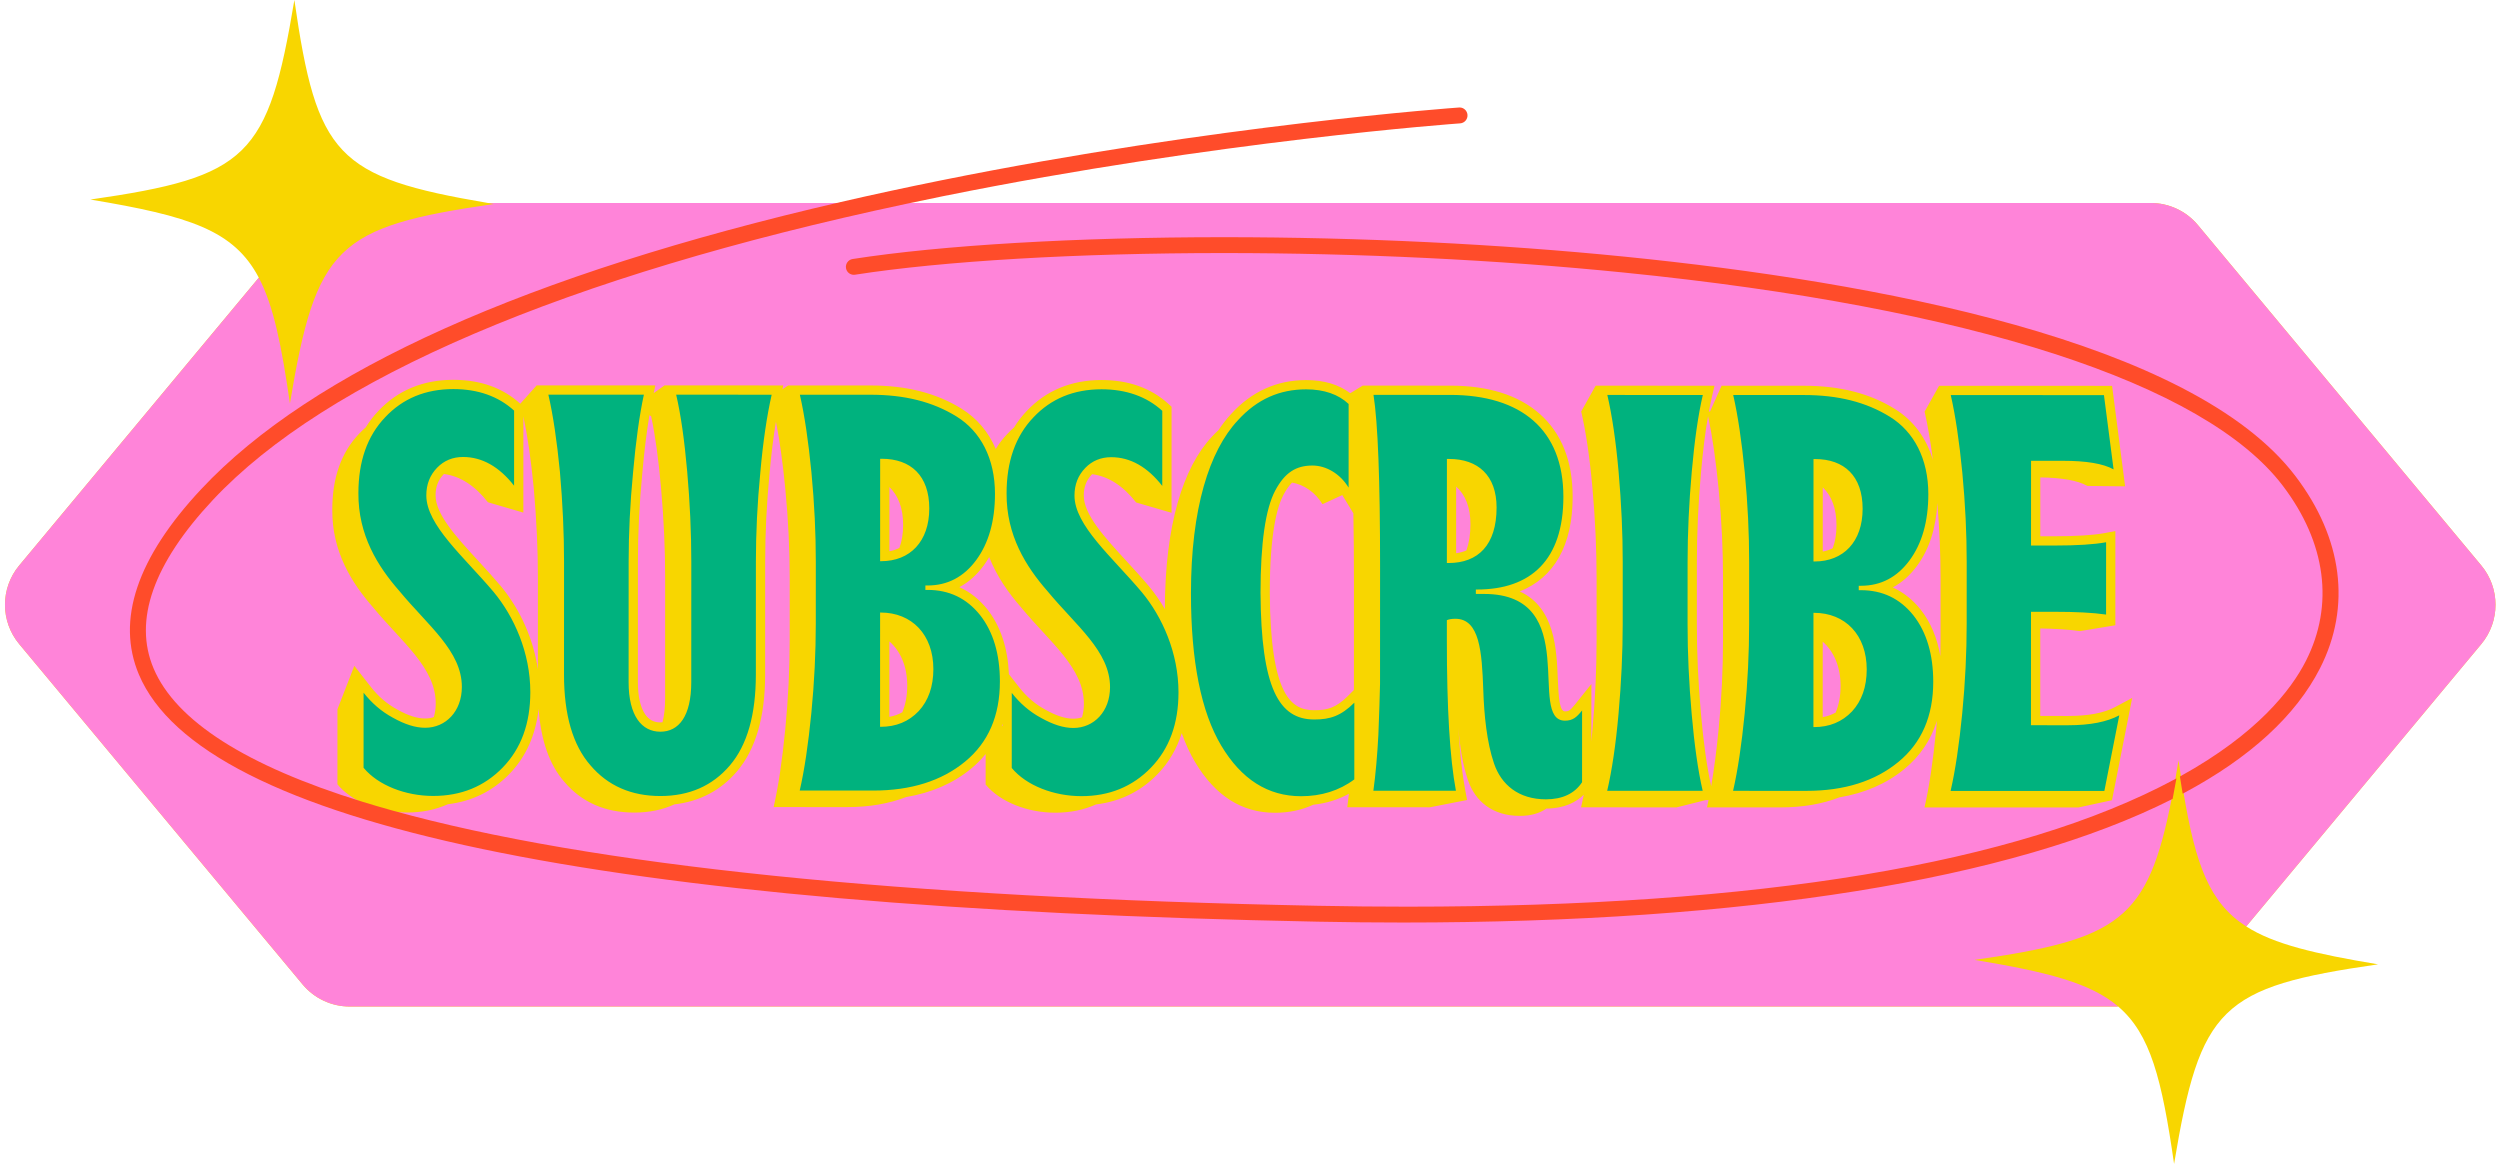 <?xml version="1.0" encoding="UTF-8"?>
<!DOCTYPE svg PUBLIC '-//W3C//DTD SVG 1.0//EN'
          'http://www.w3.org/TR/2001/REC-SVG-20010904/DTD/svg10.dtd'>
<svg height="233.7" preserveAspectRatio="xMidYMid meet" version="1.0" viewBox="-1.0 0.0 501.9 233.7" width="501.9" xmlns="http://www.w3.org/2000/svg" xmlns:xlink="http://www.w3.org/1999/xlink" zoomAndPan="magnify"
><g id="change1_1"
  ><path d="M497.146,129.3l-47.199,56.691c5.594,3.582,13.806,5.498,26.476,7.609 c-31.671,4.562-35.696,8.499-40.955,40.062c-2.452-17.024-4.731-26.054-11.21-31.588H250.927h-1.855H69.22 c-3.661,0-7.132-1.627-9.475-4.44L2.854,129.3c-3.805-4.57-3.805-11.206,0-15.776l48.103-57.777 c-5.021-9.544-13.938-12.373-33.812-15.685C48.815,35.499,52.84,31.562,58.099,0 c4.502,31.254,8.415,35.586,38.851,40.749h70.895c6.497-1.499,13.204-2.947,20.123-4.343 c55.001-11.1,103.474-14.591,103.958-14.625c0.764-0.066,1.436,0.524,1.49,1.294 c0.054,0.768-0.525,1.435-1.294,1.489c-0.482,0.034-48.803,3.515-103.631,14.583 c-2.599,0.525-5.163,1.06-7.706,1.602h68.289h1.855h179.852c3.661,0,7.132,1.627,9.475,4.44l56.892,68.334 C500.951,118.094,500.951,124.729,497.146,129.3z" fill="#F8D600"
  /></g
  ><g id="change2_1"
  ><path d="M179.562,110.006c-0.615,0.296-1.272,0.537-2.007,0.663l0.004-12.881 c1.761,1.669,2.759,4.211,2.757,7.619C180.316,107.132,180.05,108.669,179.562,110.006z M270.818,117.017 c0.002-5.182-0.038-9.83-0.116-13.967l-2.223-3.659l-3.977,1.83c-1.476-2.429-3.771-3.951-6.112-4.333 c-0.59,0.595-1.164,1.398-1.74,2.484c-1.242,2.341-2.723,7.647-2.727,19.621 c0.112,20.732,4.345,23.59,8.902,23.59l0.097-0c2.481,0,4.277-0.452,6.66-2.833l1.229-1.228l0.003-10.866 L270.818,117.017z M200.26,145.285c-0.046,0.133-0.087,0.269-0.136,0.401c0.045,0.035,0.091,0.069,0.136,0.104 L200.26,145.285z M294.208,105.22c0.001-3.406-1.046-5.916-2.868-7.54l-0.004,13.39 c0.757-0.106,1.444-0.297,2.064-0.568C293.922,109.025,294.207,107.274,294.208,105.22z M204.032,121.984 c-2.519-2.877-4.9-6.21-6.441-10.155c-0.345,0.596-0.711,1.176-1.115,1.723 c-1.406,1.904-3.032,3.348-4.868,4.325c2.123,0.959,3.996,2.444,5.605,4.448c2.665,3.388,4.111,7.774,4.338,13.033 l2.035,2.599c1.535,1.96,3.282,3.449,5.37,4.567c2.121,1.185,3.927,1.761,5.524,1.761 c0.621,0,1.206-0.097,1.746-0.278c0.241-0.841,0.377-1.754,0.377-2.735 C216.608,134.069,209.794,128.969,204.032,121.984z M344.912,128.623l0.004-12.469 c0.002-5.653-0.274-11.638-0.881-17.956c-0.565-5.817-1.274-10.712-2.127-14.668 c-0.556,3.189-1.025,6.927-1.417,11.338c-0.548,6.178-0.828,12.22-0.83,17.957l-0.004,12.469 c-0.002,5.781,0.266,11.636,0.819,17.902c0.531,6.029,1.207,10.818,2.058,14.638 c0.571-3.274,1.067-7.042,1.485-11.313C344.631,140.26,344.91,134.275,344.912,128.623z M368.517,137.718 c0.001-3.845-1.333-6.917-3.588-8.895l-0.004,15.146c0.952-0.162,1.814-0.474,2.605-0.917 C368.176,141.498,368.516,139.722,368.517,137.718z M434.999,160.252c-31.825,16.063-85.01,24.754-154.343,24.754 c-5.592,0-11.283-0.056-17.083-0.17c-144.259-2.829-223.829-19.48-236.5-49.493 c-4.572-10.828-0.378-23.276,12.463-36.999c22.194-23.717,65.308-43.059,128.308-57.595H96.95 c0.405,0.069,0.796,0.137,1.211,0.206c-31.671,4.562-35.696,8.499-40.956,40.062 c-1.689-11.728-3.297-19.658-6.249-25.271l-48.103,57.777c-3.805,4.57-3.805,11.206,0,15.776l56.892,68.334 c2.342,2.813,5.814,4.44,9.475,4.44h179.852h1.855h173.331c-5.574-4.761-14.255-6.935-28.852-9.367 C424.325,188.541,430.193,184.883,434.999,160.252z M367.696,105.466c0.001-3.408-0.997-5.95-2.757-7.619 l-0.004,12.881c0.735-0.126,1.392-0.366,2.007-0.663C367.429,108.727,367.695,107.19,367.696,105.466z M181.138,137.66c0.001-3.845-1.333-6.917-3.588-8.895l-0.004,15.146c0.952-0.162,1.814-0.474,2.605-0.917 C180.797,141.44,181.137,139.663,181.138,137.66z M388.588,116.167c0.002-4.824-0.213-9.904-0.65-15.213 c-0.256,5.063-1.619,9.319-4.083,12.656c-1.406,1.904-3.032,3.348-4.868,4.325c2.123,0.959,3.996,2.444,5.605,4.448 c2.017,2.565,3.328,5.708,3.952,9.359c0.019-1.042,0.039-2.086,0.039-3.107L388.588,116.167z M106.166,98.069 c-0.557-5.74-1.256-10.583-2.093-14.469l-0.004,13.912l-0.002,5.396l-0-0l-7.104-2.071 c-2.618-3.347-5.575-5.251-8.835-5.675c-0.013,0.013-0.027,0.021-0.04,0.034c-1.12,1.162-1.642,2.513-1.642,4.25 c-0.001,3.832,4.178,8.377,8.603,13.19c1.486,1.616,3.023,3.288,4.484,5.021 c3.963,4.769,6.568,10.691,7.454,16.747l0.006-18.325C106.994,110.372,106.719,104.386,106.166,98.069z M497.146,113.523l-56.892-68.334c-2.342-2.813-5.814-4.44-9.475-4.44H250.927h-1.855h-68.289 c-68.278,14.534-116.327,35.049-139.209,59.502c-12.02,12.845-16.035,24.287-11.931,34.006 c4.505,10.67,18.666,19.661,42.023,26.88c-1.972-0.935-3.682-2.174-4.923-3.674l0.005-15.073l-0-0 l3.386-8.716l0,0l3.324,4.243c1.536,1.961,3.283,3.45,5.37,4.568c2.12,1.184,3.926,1.76,5.523,1.761 c0.622,0,1.207-0.098,1.748-0.279c0.241-0.84,0.377-1.754,0.377-2.734c0.003-7.204-6.812-12.305-12.573-19.29 c-4.321-4.933-8.254-11.197-8.195-19.619c0.002-6.373,1.777-11.471,5.38-15.239 c0.432-0.459,0.88-0.888,1.342-1.29c0.731-1.193,1.58-2.298,2.549-3.31c3.895-4.136,8.954-6.233,15.036-6.233 h0.008h0.001c5.417,0.002,9.934,1.617,13.428,4.8l3.293-3.686l2.344,0.001l19.174,0.005l2.306,0.001l-0.335,1.55 l2.17-1.549l2.344,0.001l19.174,0.006l2.329,0.001l-0.176,0.777l1.167-0.777l2.337,0.001l14.187,0.005 c7.245,0.002,13.221,1.527,18.27,4.663c3.106,1.929,5.428,4.69,6.868,8.084c0.663-1.08,1.432-2.084,2.314-3.006 c0.432-0.459,0.881-0.888,1.343-1.291c0.731-1.193,1.58-2.297,2.548-3.31c3.895-4.136,8.955-6.234,15.04-6.234 h0.004h0.001c5.425,0.002,9.948,1.622,13.444,4.814l0.606,0.554l-0,0.821l-0.005,15.073l-0.002,5.395 l0,0l-0-0v0l-0-0.001l-7.104-2.071l-0-0v0 c-2.618-3.347-5.575-5.252-8.835-5.676c-0.013,0.013-0.027,0.021-0.04,0.034c-1.12,1.163-1.642,2.514-1.643,4.252 c-0.001,3.832,4.178,8.377,8.602,13.188c1.486,1.616,3.023,3.288,4.485,5.022c1.191,1.434,2.257,2.974,3.194,4.589 c0.027-16.929,3.682-28.462,9.43-34.593c0.435-0.478,0.881-0.917,1.332-1.337c0.787-1.183,1.629-2.272,2.537-3.241 c4.111-4.52,9.178-6.812,15.062-6.812h0.004h0h0.001c3.578,0.002,6.55,0.889,8.856,2.639l2.492-1.527 l2.175,0.001l15.406,0.005c7.628,0.002,13.652,1.893,17.905,5.62c4.428,3.881,6.672,9.498,6.67,16.697 c-0.003,9.737-3.713,16.248-10.629,18.996c7.057,3.231,7.4,11.566,7.644,17.501 c0.159,3.856,0.356,6.585,1.447,6.585c0.679,0,0.983-0.105,1.981-1.352l3.315-4.14l-0.002,5.303l-0.002,6.245 c0.075-0.734,0.146-1.484,0.215-2.252c0.556-6.262,0.835-12.247,0.837-18.011l0.004-12.469 c0.002-5.763-0.273-11.804-0.826-18.066c-0.552-6.262-1.326-11.417-2.268-15.462h0l-0.001-0l2.902-5.186 l2.344,0.001l19.174,0.006l2.343,0.001l-0.532,2.282c-0.212,0.907-0.412,1.878-0.603,2.905l0.234,0 l2.318-5.187l2.337,0.001l14.187,0.004c7.245,0.002,13.221,1.527,18.27,4.663c3.738,2.322,6.336,5.851,7.631,10.234 c-0.48-3.714-1.033-6.961-1.662-9.701l2.909-5.187l2.337,0.001l30.756,0.009l1.634,0.001l0.21,1.621l1.935,14.908 l0.474,3.649l-0-0l-7.564-0.084c-1.992-1.102-5.141-1.652-9.464-1.71l-0.004,11.815l2.822,0.001 c4.414,0,7.796-0.212,10.051-0.631l2.201-0.409l-0.001,2.239l-0.004,14.519l-0.001,2.151l0,0h-0v0 h-0l-7.105,1.173l-0-0c-2.13-0.311-4.801-0.479-7.968-0.534l-0.005,17.567l5.629,0.002 c4.008,0,7.16-0.597,9.368-1.774l3.46-1.844l-0.759,3.846l-2.997,15.183l-0.296,1.5l0,0l-6.774,1.464 l-0-0v0l-30.867-0.009c0.944-4.101,1.721-9.31,2.333-15.572c0.059-0.608,0.101-1.201,0.154-1.804 c-1.212,3.851-3.394,7.087-6.535,9.665c-3.566,2.934-7.938,4.822-13.025,5.684 c-3.462,1.333-7.405,2.019-11.858,2.018l-14.741-0.005c0.109-0.473,0.215-0.964,0.319-1.466l-0.577-0 l-5.84,1.465h-0l-19.174-0.006c0.186-0.799,0.364-1.653,0.537-2.538c-1.483,1.464-3.835,2.757-7.5,2.782 c-1.398,0.97-3.179,1.471-5.343,1.47c-5.486-0.002-8.977-2.94-10.417-7.208 c-1.051-3.075-1.626-6.801-1.925-10.594c0.298,5.057,0.749,9.207,1.35,12.409l0.414,2.205l0,0 l-7.488,1.464l-0-0l-16.57-0.005c0.118-0.87,0.227-1.776,0.33-2.71 c-2.171,1.186-4.564,1.922-7.158,2.204c-2.332,1.071-4.904,1.611-7.694,1.61 c-6.65-0.002-11.969-3.384-16.013-10.146c-1.029-1.721-1.927-3.667-2.696-5.833 c-1.001,3.152-2.609,5.916-4.86,8.233c-3.367,3.466-7.513,5.487-12.339,6.071 c-2.467,1.099-5.197,1.663-8.208,1.661c-5.486-0.002-11.027-2.109-13.963-5.657l0.002-6.122 c-0.865,1.063-1.841,2.052-2.942,2.956c-3.566,2.935-7.938,4.822-13.025,5.684 c-3.462,1.333-7.405,2.019-11.858,2.018l-14.741-0.005c0.944-4.101,1.721-9.31,2.333-15.571 c0.611-6.262,0.89-12.247,0.892-17.9l0.004-12.469c0.002-5.653-0.274-11.638-0.881-17.955 c-0.51-5.258-1.139-9.762-1.884-13.502c-0.511,3.102-0.939,6.562-1.276,10.354 c-0.584,5.984-0.881,11.965-0.883,17.775l-0.007,22.666c-0.003,8.492-1.907,15.031-5.659,19.436 c-3.257,3.824-7.479,6.032-12.562,6.623c-2.382,1.089-5.066,1.644-8.066,1.643 c-5.819-0.002-10.528-2.053-14.018-6.156c-3.002-3.425-4.717-8.336-5.176-14.665 c-0.58,5.244-2.532,9.64-5.87,13.075c-3.368,3.467-7.514,5.488-12.34,6.072 c-2.466,1.099-5.196,1.663-8.207,1.661c-0.998-0-1.997-0.072-2.982-0.208 c39.51,10.986,102.088,17.489,185.903,19.133c6.138,0.12,12.105,0.178,17.874,0.178 c84.158,0.002,129.615-12.395,154.168-25.581c0.23-1.287,0.459-2.607,0.691-3.998 c0.167,1.158,0.333,2.268,0.499,3.353c15.419-8.53,22.241-17.311,25.246-23.216 c5.745-11.294,4.097-23.856-4.643-35.372c-15.663-20.641-62.711-35.875-132.476-42.895 c-60.467-6.085-123.422-4.384-154.358,0.44c-0.763,0.118-1.474-0.402-1.594-1.164 c-0.118-0.761,0.403-1.475,1.164-1.593c31.114-4.852,94.37-6.566,155.067-0.46 c49.906,5.022,113.737,16.73,134.421,43.986c9.421,12.415,11.164,26.026,4.907,38.325 c-4.884,9.601-14.106,17.962-27.249,24.984c2.433,14.672,5.26,22.259,12.602,26.96l47.199-56.691 C500.951,124.729,500.951,118.094,497.146,113.523z M132.539,116.087c0.002-5.819-0.273-11.859-0.826-18.121 c-0.509-5.771-1.161-10.542-1.997-14.423c-0.116-0.059-0.229-0.118-0.342-0.175 c-0.555,3.318-1.033,7.197-1.425,11.615c-0.585,6.038-0.882,12.019-0.883,17.776l-0.007,24.162 c-0.001,2.85,0.505,5.094,1.464,6.49c0.752,1.094,1.748,1.626,3.046,1.626c0.152,0,0.292-0.019,0.434-0.034 c0.34-1.321,0.529-2.894,0.53-4.753L132.539,116.087z" fill="#FF84D9"
  /></g
  ><g id="change3_1"
  ><path d="M280.656,185.207c-5.582,0-11.331-0.058-17.087-0.171 c-144.344-2.83-223.975-19.523-236.68-49.614c-4.605-10.907-0.399-23.428,12.502-37.214 c22.193-23.716,65.397-43.114,128.409-57.653c6.489-1.497,13.261-2.958,20.128-4.344 c55.246-11.149,103.501-14.595,103.983-14.628c0.041-0.003,0.086-0.005,0.131-0.005 c0.823,0,1.515,0.652,1.572,1.485c0.03,0.425-0.106,0.836-0.387,1.158c-0.279,0.322-0.667,0.515-1.093,0.545 c-0.479,0.033-48.648,3.486-103.605,14.579c-2.599,0.525-5.162,1.06-7.705,1.602 C112.627,55.462,64.525,76.017,41.721,100.388c-11.961,12.783-15.963,24.152-11.893,33.792 c4.452,10.544,18.548,19.55,41.898,26.767c1.944,0.602,3.981,1.198,6.053,1.774 c39.745,11.052,102.275,17.486,185.853,19.125c6.06,0.119,12.072,0.179,17.87,0.179 c70.665-0.001,122.496-8.6,154.074-25.557l0.364-0.196l-0.072,0.407c-0.225,1.249-0.447,2.456-0.673,3.611 l-0.019,0.097l-0.088,0.044C402.978,176.639,349.576,185.206,280.656,185.207z M437.148,159.063 c-0.162-0.981-0.324-1.989-0.484-3.035l-0.021-0.138l0.122-0.067c15.408-8.524,22.189-17.284,25.163-23.132 c5.709-11.223,4.067-23.71-4.623-35.161c-15.629-20.597-62.627-35.803-132.337-42.817 c-25.41-2.558-53.179-3.909-80.301-3.909c-29.315,0-56.289,1.585-74.005,4.347c-0.084,0.013-0.166,0.019-0.248,0.019 c-0.79,0-1.452-0.567-1.575-1.349c-0.135-0.87,0.462-1.688,1.331-1.822c17.856-2.785,45.021-4.381,74.528-4.381 c27.23,0,55.097,1.355,80.59,3.92c49.946,5.026,113.834,16.75,134.56,44.064 c9.47,12.48,11.22,26.166,4.927,38.537c-4.854,9.536-14.049,17.971-27.333,25.069l-0.246,0.131L437.148,159.063z" fill="#FF4C2A"
  /></g
  ><g id="change4_1"
  ><path d="M71.989,154.138l0.005-15.073c1.606,2.05,3.546,3.769,5.928,5.045 c2.383,1.331,4.489,1.996,6.428,1.997c0.001,0,0.001,0,0.002,0c4.155,0,7.37-3.323,7.37-8.199 c0.003-7.204-6.812-12.305-12.573-19.29c-4.321-4.933-8.254-11.197-8.195-19.619 c0.002-6.373,1.777-11.471,5.38-15.239c3.546-3.765,8.088-5.648,13.682-5.648c0.003,0,0.005,0,0.008,0 c4.932,0.002,9.032,1.444,12.19,4.326l-0.004,15.073c-2.992-3.825-6.427-5.765-10.25-5.766 c-0.001,0-0.003,0-0.004,0c-2.049,0-3.821,0.72-5.206,2.159c-1.441,1.495-2.162,3.324-2.163,5.541 c-0.002,5.985,7.533,12.305,13.516,19.401c4.099,4.933,7.367,12.194,7.364,20.118 c-0.002,6.262-1.832,11.305-5.546,15.127c-3.712,3.821-8.365,5.704-13.959,5.704c-0.003,0-0.005,0-0.008,0 C80.466,159.794,74.925,157.686,71.989,154.138z M112.237,112.755l-0.007,22.666 c-0.003,8.091,1.769,14.187,5.315,18.233c3.49,4.103,8.2,6.154,14.019,6.156c0.003,0,0.005,0,0.008,0 c5.815,0,10.469-2.049,13.959-6.147c3.492-4.1,5.212-10.195,5.215-18.23l0.007-22.666 c0.002-5.708,0.281-11.693,0.892-17.955c0.556-6.262,1.334-11.416,2.277-15.571l-19.174-0.006 c0.941,4.046,1.66,9.145,2.212,15.407c0.552,6.262,0.828,12.303,0.826,18.121l-0.007,24.162 c-0.003,6.871-2.497,9.973-6.209,9.973c-0.001,0-0.001,0-0.002,0c-3.713-0.001-6.372-3.16-6.369-9.977l0.007-24.162 c0.002-5.652,0.281-11.637,0.892-17.955c0.556-6.261,1.278-11.47,2.166-15.571l-19.174-0.005 c0.941,4.045,1.715,9.255,2.323,15.517C111.964,101.061,112.239,107.047,112.237,112.755z M161.901,94.815 c-0.608-6.263-1.382-11.472-2.323-15.573l14.187,0.004c6.816,0.002,12.469,1.389,17.289,4.382 c4.82,2.994,7.7,8.426,7.698,15.52c-0.002,5.486-1.278,9.92-3.773,13.299 c-2.493,3.378-5.762,5.095-9.749,5.095c-0.002,0-0.004,0-0.006,0h-0.443v0.887h0.443 c4.322,0.002,7.813,1.665,10.527,5.046c2.659,3.381,3.988,7.87,3.986,13.357 c-0.003,6.872-2.331,12.247-6.988,16.069c-4.709,3.875-10.858,5.813-18.445,5.813c-0.004,0-0.007,0-0.011,0 l-14.741-0.005c0.944-4.101,1.721-9.31,2.333-15.571c0.611-6.262,0.89-12.247,0.892-17.9l0.004-12.469 C162.784,107.118,162.508,101.132,161.901,94.815z M175.694,112.663h0.222c0.001,0,0.003,0,0.004,0 c5.761,0,9.639-3.932,9.642-10.581c0.002-6.595-3.71-9.977-9.529-9.979h-0.332L175.694,112.663z M175.684,145.913 h0.111c0.001,0,0.003,0,0.004,0c3.102,0,5.649-1.052,7.644-3.156c1.94-2.105,2.938-4.931,2.94-8.422 c0.002-6.927-4.32-11.362-10.582-11.364h-0.111L175.684,145.913z M221.851,137.947 c-0.001,4.875-3.214,8.199-7.369,8.199c-0.001,0-0.003,0-0.003,0c-1.94,0-4.045-0.666-6.428-1.997 c-2.382-1.276-4.322-2.993-5.928-5.045l-0.004,15.073c2.936,3.548,8.477,5.655,13.963,5.657 c0.003,0,0.006,0,0.008,0c5.593,0,10.247-1.882,13.959-5.703c3.714-3.823,5.545-8.865,5.546-15.127 c0.003-7.925-3.265-15.185-7.364-20.119c-5.983-7.095-13.518-13.415-13.516-19.399 c0.001-2.217,0.722-4.045,2.163-5.542c1.385-1.439,3.157-2.159,5.206-2.159c0.001,0,0.003,0,0.004,0 c3.824,0.001,7.259,1.942,10.25,5.767l0.005-15.073c-3.158-2.883-7.258-4.325-12.19-4.327c-0.001,0-0.003,0-0.004,0 c-5.595,0-10.139,1.882-13.686,5.649c-3.603,3.768-5.378,8.865-5.38,15.238c-0.058,8.423,3.875,14.686,8.195,19.62 C215.039,125.643,221.854,130.743,221.851,137.947z M244.184,149.703c4.044,6.762,9.363,10.144,16.013,10.146 c0.002,0,0.003,0,0.005,0c4.043,0,7.644-1.106,10.691-3.377l0.004-15.406c-2.659,2.658-4.875,3.378-7.975,3.378 c-0.002,0-0.004,0-0.006,0c-0.03,0-0.06,0-0.091,0c-7.034,0-10.659-6.238-10.763-25.44 c0.003-9.975,1.003-16.846,2.943-20.503c1.94-3.655,4.212-5.04,7.48-5.04c0.001,0,0.002,0,0.003,0 c2.716,0.001,5.541,1.609,7.258,4.435l0.005-16.791c-2.05-1.94-4.931-2.938-8.533-2.94c-0.001,0-0.003,0-0.004,0 c-5.263,0-9.807,1.938-13.686,6.203c-5.765,6.149-9.426,17.731-9.432,34.744 C238.093,132.744,240.141,142.94,244.184,149.703z M276.06,124.331l0.004-10.64 c0.005-17.29-0.435-28.761-1.32-34.414l15.406,0.005c14.187,0.005,22.719,6.934,22.715,20.456 c-0.004,12.686-6.542,18.615-17.341,18.615c-0.004,0-0.006,0-0.01,0h-0.222v0.887l1.663,0.001 c19.839,0.005,8.526,25.439,16.229,25.441c0.001,0,0.002,0,0.003,0c1.55,0,2.325-0.665,3.434-2.05l-0.005,14.408 c-1.496,2.271-3.934,3.434-7.257,3.434c-0.001,0-0.003,0-0.004,0c-5.486-0.002-8.977-2.94-10.417-7.208 c-1.439-4.212-1.992-9.643-2.157-14.796c-0.274-7.593-0.716-14.243-5.593-14.244c-0.003,0-0.006,0-0.009,0 c-0.771,0-1.322,0.111-1.708,0.276l-0.001,4.045c-0.004,13.688,0.601,23.718,1.819,30.203l-16.57-0.006 c0.444-3.27,0.779-6.982,1.001-11.194c0.168-4.212,0.28-7.647,0.336-10.252L276.06,124.331z M289.474,113.031 h0.333c0.001,0,0.003,0,0.005,0c5.927,0,9.639-3.601,9.642-11.136c0.002-6.484-3.766-9.754-9.529-9.756h-0.443 L289.474,113.031z M324.778,112.82l-0.004,12.469c-0.002,5.763-0.281,11.748-0.837,18.011 c-0.557,6.262-1.334,11.415-2.278,15.46l19.174,0.006c-0.94-4.046-1.66-9.145-2.211-15.407 c-0.552-6.262-0.828-12.247-0.826-18.066l0.004-12.469c0.002-5.819,0.281-11.859,0.837-18.121 c0.556-6.262,1.278-11.361,2.221-15.405L321.685,79.292c0.941,4.045,1.715,9.2,2.268,15.462 C324.505,101.016,324.78,107.057,324.778,112.82z M349.28,94.872c-0.608-6.262-1.382-11.471-2.323-15.572 l14.187,0.005c6.816,0.002,12.469,1.389,17.289,4.382c4.82,2.994,7.7,8.426,7.698,15.52 c-0.002,5.486-1.278,9.92-3.773,13.299c-2.493,3.378-5.762,5.095-9.749,5.095c-0.002,0-0.004,0-0.006,0h-0.443 v0.887h0.443c4.322,0.002,7.813,1.665,10.527,5.047c2.659,3.381,3.988,7.87,3.986,13.356 c-0.003,6.872-2.331,12.247-6.988,16.069c-4.709,3.875-10.858,5.813-18.445,5.813c-0.004,0-0.007,0-0.011,0 l-14.741-0.005c0.944-4.101,1.721-9.31,2.333-15.572c0.612-6.261,0.89-12.246,0.892-17.899l0.004-12.469 C350.163,107.176,349.888,101.191,349.28,94.872z M363.073,112.721h0.222c0.001,0,0.003,0,0.004,0 c5.761,0,9.639-3.932,9.642-10.581c0.002-6.595-3.71-9.977-9.529-9.979h-0.333L363.073,112.721z M363.063,145.971 h0.111c0.001,0,0.003,0,0.004,0c3.102,0,5.649-1.052,7.644-3.156c1.94-2.106,2.938-4.931,2.94-8.422 c0.002-6.927-4.32-11.362-10.582-11.364h-0.111L363.063,145.971z M393.833,112.842l-0.004,12.469 c-0.002,5.653-0.281,11.638-0.892,17.899c-0.612,6.262-1.389,11.471-2.333,15.572l30.867,0.009l2.997-15.183 c-2.492,1.328-5.869,1.992-10.243,1.992c-0.003,0-0.006,0-0.009,0l-7.481-0.003l0.007-22.776l4.655,0.002 c4.267,0.001,7.757,0.168,10.418,0.557l0.005-14.519c-2.378,0.442-5.805,0.662-10.39,0.662 c-0.009,0-0.019,0-0.028,0l-4.655-0.002l0.006-17.013l6.373,0.002c4.71,0.002,8.091,0.557,10.196,1.722 l-1.935-14.908l-30.756-0.009c0.941,4.101,1.715,9.31,2.323,15.572C393.56,101.204,393.835,107.189,393.833,112.842z" fill="#00B27E"
  /></g
></svg
>
